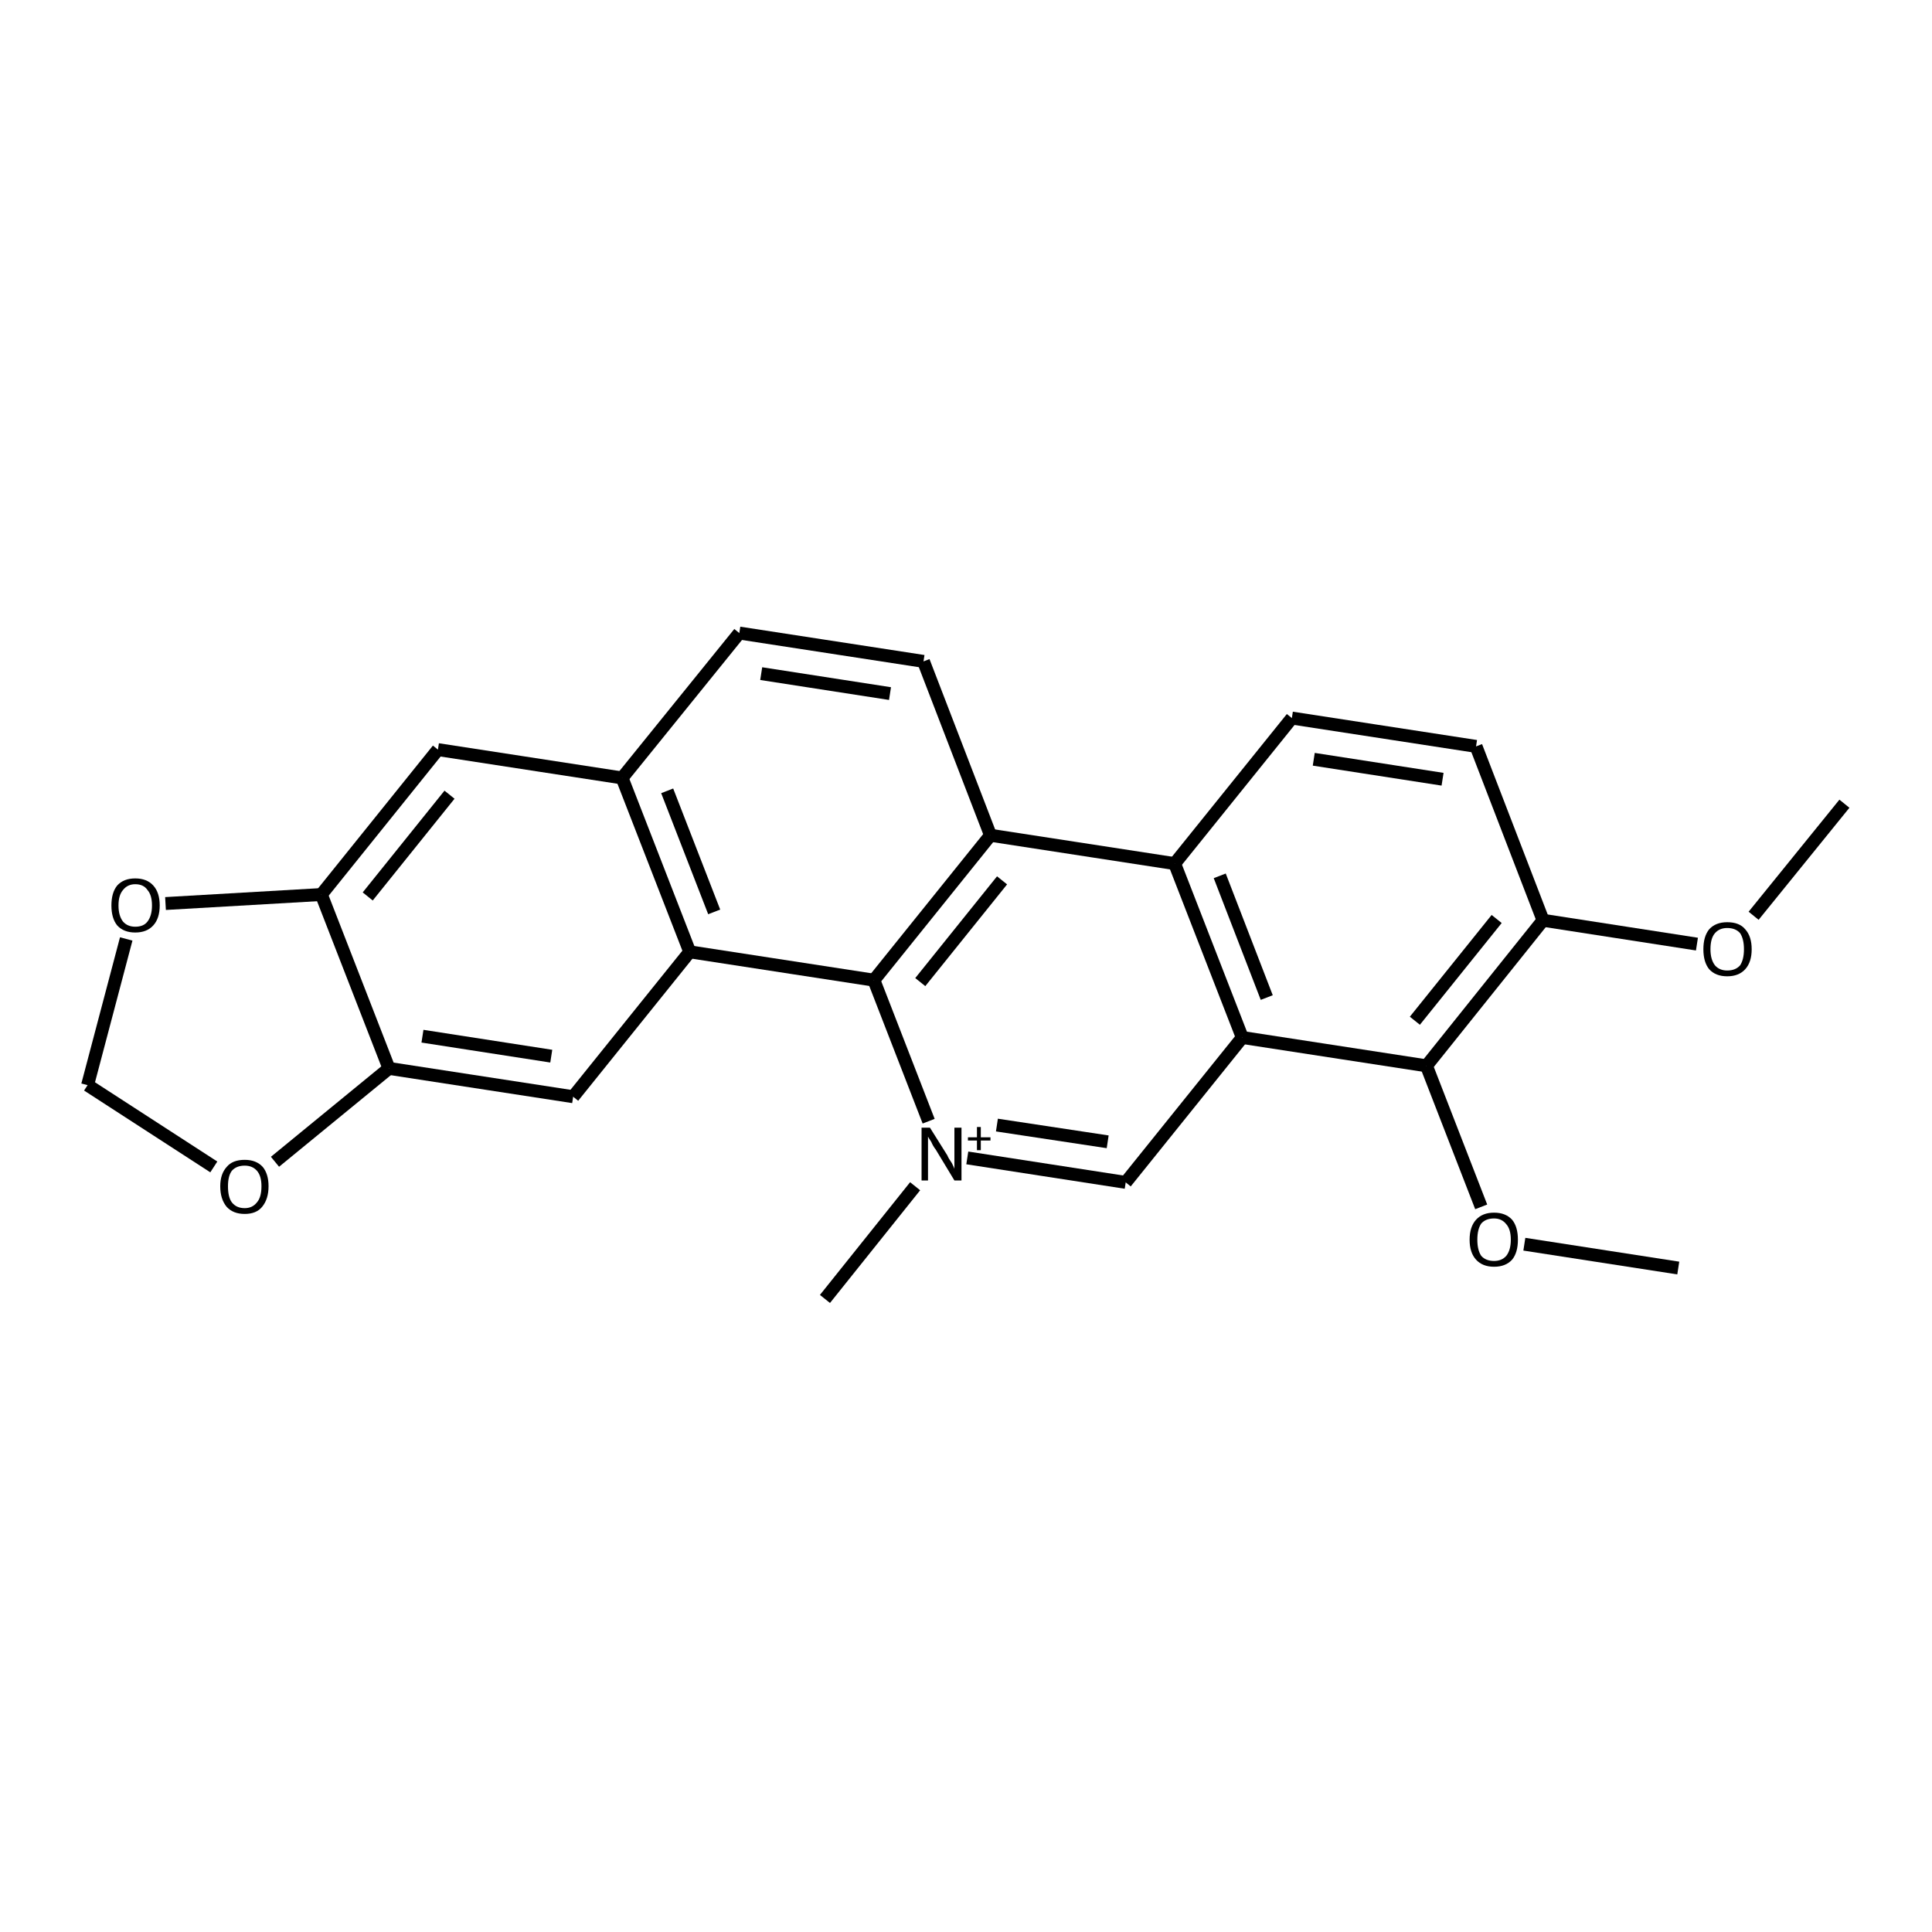 <?xml version='1.0' encoding='iso-8859-1'?>
<svg version='1.1' baseProfile='full'
              xmlns='http://www.w3.org/2000/svg'
                      xmlns:rdkit='http://www.rdkit.org/xml'
                      xmlns:xlink='http://www.w3.org/1999/xlink'
                  xml:space='preserve'
width='300px' height='300px' viewBox='0 0 300 300'>
<!-- END OF HEADER -->
<path class='bond-0 atom-0 atom-1' d='M 260.6,196.9 L 236.7,193.2' style='fill:none;fill-rule:evenodd;stroke:#000000;stroke-width:2.0px;stroke-linecap:butt;stroke-linejoin:miter;stroke-opacity:1' />
<path class='bond-1 atom-1 atom-2' d='M 230.0,187.4 L 221.5,165.5' style='fill:none;fill-rule:evenodd;stroke:#000000;stroke-width:2.0px;stroke-linecap:butt;stroke-linejoin:miter;stroke-opacity:1' />
<path class='bond-2 atom-2 atom-3' d='M 221.5,165.5 L 239.6,142.9' style='fill:none;fill-rule:evenodd;stroke:#000000;stroke-width:2.0px;stroke-linecap:butt;stroke-linejoin:miter;stroke-opacity:1' />
<path class='bond-2 atom-2 atom-3' d='M 219.7,158.5 L 232.4,142.7' style='fill:none;fill-rule:evenodd;stroke:#000000;stroke-width:2.0px;stroke-linecap:butt;stroke-linejoin:miter;stroke-opacity:1' />
<path class='bond-3 atom-3 atom-4' d='M 239.6,142.9 L 263.5,146.6' style='fill:none;fill-rule:evenodd;stroke:#000000;stroke-width:2.0px;stroke-linecap:butt;stroke-linejoin:miter;stroke-opacity:1' />
<path class='bond-4 atom-4 atom-5' d='M 272.3,142.2 L 286.4,124.8' style='fill:none;fill-rule:evenodd;stroke:#000000;stroke-width:2.0px;stroke-linecap:butt;stroke-linejoin:miter;stroke-opacity:1' />
<path class='bond-5 atom-3 atom-6' d='M 239.6,142.9 L 229.2,115.9' style='fill:none;fill-rule:evenodd;stroke:#000000;stroke-width:2.0px;stroke-linecap:butt;stroke-linejoin:miter;stroke-opacity:1' />
<path class='bond-6 atom-6 atom-7' d='M 229.2,115.9 L 200.6,111.5' style='fill:none;fill-rule:evenodd;stroke:#000000;stroke-width:2.0px;stroke-linecap:butt;stroke-linejoin:miter;stroke-opacity:1' />
<path class='bond-6 atom-6 atom-7' d='M 224.0,121.0 L 204.0,117.9' style='fill:none;fill-rule:evenodd;stroke:#000000;stroke-width:2.0px;stroke-linecap:butt;stroke-linejoin:miter;stroke-opacity:1' />
<path class='bond-7 atom-7 atom-8' d='M 200.6,111.5 L 182.4,134.1' style='fill:none;fill-rule:evenodd;stroke:#000000;stroke-width:2.0px;stroke-linecap:butt;stroke-linejoin:miter;stroke-opacity:1' />
<path class='bond-8 atom-8 atom-9' d='M 182.4,134.1 L 192.9,161.1' style='fill:none;fill-rule:evenodd;stroke:#000000;stroke-width:2.0px;stroke-linecap:butt;stroke-linejoin:miter;stroke-opacity:1' />
<path class='bond-8 atom-8 atom-9' d='M 189.4,136.0 L 196.7,154.9' style='fill:none;fill-rule:evenodd;stroke:#000000;stroke-width:2.0px;stroke-linecap:butt;stroke-linejoin:miter;stroke-opacity:1' />
<path class='bond-9 atom-9 atom-10' d='M 192.9,161.1 L 174.8,183.6' style='fill:none;fill-rule:evenodd;stroke:#000000;stroke-width:2.0px;stroke-linecap:butt;stroke-linejoin:miter;stroke-opacity:1' />
<path class='bond-10 atom-10 atom-11' d='M 174.8,183.6 L 150.2,179.8' style='fill:none;fill-rule:evenodd;stroke:#000000;stroke-width:2.0px;stroke-linecap:butt;stroke-linejoin:miter;stroke-opacity:1' />
<path class='bond-10 atom-10 atom-11' d='M 172.0,177.3 L 154.8,174.7' style='fill:none;fill-rule:evenodd;stroke:#000000;stroke-width:2.0px;stroke-linecap:butt;stroke-linejoin:miter;stroke-opacity:1' />
<path class='bond-11 atom-11 atom-12' d='M 142.1,184.2 L 128.1,201.7' style='fill:none;fill-rule:evenodd;stroke:#000000;stroke-width:2.0px;stroke-linecap:butt;stroke-linejoin:miter;stroke-opacity:1' />
<path class='bond-12 atom-11 atom-13' d='M 144.2,174.1 L 135.7,152.2' style='fill:none;fill-rule:evenodd;stroke:#000000;stroke-width:2.0px;stroke-linecap:butt;stroke-linejoin:miter;stroke-opacity:1' />
<path class='bond-13 atom-13 atom-14' d='M 135.7,152.2 L 153.8,129.7' style='fill:none;fill-rule:evenodd;stroke:#000000;stroke-width:2.0px;stroke-linecap:butt;stroke-linejoin:miter;stroke-opacity:1' />
<path class='bond-13 atom-13 atom-14' d='M 142.9,152.5 L 155.6,136.7' style='fill:none;fill-rule:evenodd;stroke:#000000;stroke-width:2.0px;stroke-linecap:butt;stroke-linejoin:miter;stroke-opacity:1' />
<path class='bond-14 atom-14 atom-15' d='M 153.8,129.7 L 143.4,102.7' style='fill:none;fill-rule:evenodd;stroke:#000000;stroke-width:2.0px;stroke-linecap:butt;stroke-linejoin:miter;stroke-opacity:1' />
<path class='bond-15 atom-15 atom-16' d='M 143.4,102.7 L 114.8,98.3' style='fill:none;fill-rule:evenodd;stroke:#000000;stroke-width:2.0px;stroke-linecap:butt;stroke-linejoin:miter;stroke-opacity:1' />
<path class='bond-15 atom-15 atom-16' d='M 138.2,107.7 L 118.2,104.6' style='fill:none;fill-rule:evenodd;stroke:#000000;stroke-width:2.0px;stroke-linecap:butt;stroke-linejoin:miter;stroke-opacity:1' />
<path class='bond-16 atom-16 atom-17' d='M 114.8,98.3 L 96.6,120.8' style='fill:none;fill-rule:evenodd;stroke:#000000;stroke-width:2.0px;stroke-linecap:butt;stroke-linejoin:miter;stroke-opacity:1' />
<path class='bond-17 atom-17 atom-18' d='M 96.6,120.8 L 107.1,147.8' style='fill:none;fill-rule:evenodd;stroke:#000000;stroke-width:2.0px;stroke-linecap:butt;stroke-linejoin:miter;stroke-opacity:1' />
<path class='bond-17 atom-17 atom-18' d='M 103.6,122.8 L 110.9,141.6' style='fill:none;fill-rule:evenodd;stroke:#000000;stroke-width:2.0px;stroke-linecap:butt;stroke-linejoin:miter;stroke-opacity:1' />
<path class='bond-18 atom-18 atom-19' d='M 107.1,147.8 L 89.0,170.3' style='fill:none;fill-rule:evenodd;stroke:#000000;stroke-width:2.0px;stroke-linecap:butt;stroke-linejoin:miter;stroke-opacity:1' />
<path class='bond-19 atom-19 atom-20' d='M 89.0,170.3 L 60.4,165.9' style='fill:none;fill-rule:evenodd;stroke:#000000;stroke-width:2.0px;stroke-linecap:butt;stroke-linejoin:miter;stroke-opacity:1' />
<path class='bond-19 atom-19 atom-20' d='M 85.6,164.0 L 65.6,160.9' style='fill:none;fill-rule:evenodd;stroke:#000000;stroke-width:2.0px;stroke-linecap:butt;stroke-linejoin:miter;stroke-opacity:1' />
<path class='bond-20 atom-20 atom-21' d='M 60.4,165.9 L 42.7,180.4' style='fill:none;fill-rule:evenodd;stroke:#000000;stroke-width:2.0px;stroke-linecap:butt;stroke-linejoin:miter;stroke-opacity:1' />
<path class='bond-21 atom-21 atom-22' d='M 33.2,181.2 L 13.6,168.5' style='fill:none;fill-rule:evenodd;stroke:#000000;stroke-width:2.0px;stroke-linecap:butt;stroke-linejoin:miter;stroke-opacity:1' />
<path class='bond-22 atom-22 atom-23' d='M 13.6,168.5 L 19.6,145.8' style='fill:none;fill-rule:evenodd;stroke:#000000;stroke-width:2.0px;stroke-linecap:butt;stroke-linejoin:miter;stroke-opacity:1' />
<path class='bond-23 atom-23 atom-24' d='M 25.7,140.3 L 49.9,138.9' style='fill:none;fill-rule:evenodd;stroke:#000000;stroke-width:2.0px;stroke-linecap:butt;stroke-linejoin:miter;stroke-opacity:1' />
<path class='bond-24 atom-24 atom-25' d='M 49.9,138.9 L 68.0,116.4' style='fill:none;fill-rule:evenodd;stroke:#000000;stroke-width:2.0px;stroke-linecap:butt;stroke-linejoin:miter;stroke-opacity:1' />
<path class='bond-24 atom-24 atom-25' d='M 57.1,139.2 L 69.8,123.4' style='fill:none;fill-rule:evenodd;stroke:#000000;stroke-width:2.0px;stroke-linecap:butt;stroke-linejoin:miter;stroke-opacity:1' />
<path class='bond-25 atom-9 atom-2' d='M 192.9,161.1 L 221.5,165.5' style='fill:none;fill-rule:evenodd;stroke:#000000;stroke-width:2.0px;stroke-linecap:butt;stroke-linejoin:miter;stroke-opacity:1' />
<path class='bond-26 atom-18 atom-13' d='M 107.1,147.8 L 135.7,152.2' style='fill:none;fill-rule:evenodd;stroke:#000000;stroke-width:2.0px;stroke-linecap:butt;stroke-linejoin:miter;stroke-opacity:1' />
<path class='bond-27 atom-24 atom-20' d='M 49.9,138.9 L 60.4,165.9' style='fill:none;fill-rule:evenodd;stroke:#000000;stroke-width:2.0px;stroke-linecap:butt;stroke-linejoin:miter;stroke-opacity:1' />
<path class='bond-28 atom-14 atom-8' d='M 153.8,129.7 L 182.4,134.1' style='fill:none;fill-rule:evenodd;stroke:#000000;stroke-width:2.0px;stroke-linecap:butt;stroke-linejoin:miter;stroke-opacity:1' />
<path class='bond-29 atom-25 atom-17' d='M 68.0,116.4 L 96.6,120.8' style='fill:none;fill-rule:evenodd;stroke:#000000;stroke-width:2.0px;stroke-linecap:butt;stroke-linejoin:miter;stroke-opacity:1' />
<path class='atom-1' d='M 228.2 192.5
Q 228.2 190.5, 229.2 189.4
Q 230.2 188.3, 232.0 188.3
Q 233.8 188.3, 234.8 189.4
Q 235.7 190.5, 235.7 192.5
Q 235.7 194.5, 234.8 195.6
Q 233.8 196.7, 232.0 196.7
Q 230.2 196.7, 229.2 195.6
Q 228.2 194.5, 228.2 192.5
M 232.0 195.8
Q 233.2 195.8, 233.9 195.0
Q 234.6 194.1, 234.6 192.5
Q 234.6 190.9, 233.9 190.1
Q 233.2 189.2, 232.0 189.2
Q 230.7 189.2, 230.0 190.0
Q 229.4 190.9, 229.4 192.5
Q 229.4 194.1, 230.0 195.0
Q 230.7 195.8, 232.0 195.8
' fill='#000000'/>
<path class='atom-4' d='M 264.5 147.4
Q 264.5 145.4, 265.4 144.3
Q 266.4 143.2, 268.2 143.2
Q 270.1 143.2, 271.0 144.3
Q 272.0 145.4, 272.0 147.4
Q 272.0 149.4, 271.0 150.5
Q 270.0 151.6, 268.2 151.6
Q 266.4 151.6, 265.4 150.5
Q 264.5 149.4, 264.5 147.4
M 268.2 150.7
Q 269.5 150.7, 270.2 149.9
Q 270.8 149.0, 270.8 147.4
Q 270.8 145.8, 270.2 144.9
Q 269.5 144.1, 268.2 144.1
Q 267.0 144.1, 266.3 144.9
Q 265.6 145.7, 265.6 147.4
Q 265.6 149.0, 266.3 149.9
Q 267.0 150.7, 268.2 150.7
' fill='#000000'/>
<path class='atom-11' d='M 144.4 175.1
L 147.1 179.4
Q 147.3 179.9, 147.8 180.6
Q 148.2 181.4, 148.2 181.5
L 148.2 175.1
L 149.3 175.1
L 149.3 183.3
L 148.2 183.3
L 145.3 178.5
Q 144.9 178.0, 144.6 177.3
Q 144.2 176.7, 144.1 176.5
L 144.1 183.3
L 143.1 183.3
L 143.1 175.1
L 144.4 175.1
' fill='#000000'/>
<path class='atom-11' d='M 150.3 176.6
L 151.7 176.6
L 151.7 175.0
L 152.3 175.0
L 152.3 176.6
L 153.8 176.6
L 153.8 177.1
L 152.3 177.1
L 152.3 178.6
L 151.7 178.6
L 151.7 177.1
L 150.3 177.1
L 150.3 176.6
' fill='#000000'/>
<path class='atom-21' d='M 34.2 184.2
Q 34.2 182.3, 35.2 181.2
Q 36.1 180.1, 38.0 180.1
Q 39.8 180.1, 40.8 181.2
Q 41.7 182.3, 41.7 184.2
Q 41.7 186.2, 40.7 187.4
Q 39.8 188.5, 38.0 188.5
Q 36.2 188.5, 35.2 187.4
Q 34.2 186.2, 34.2 184.2
M 38.0 187.6
Q 39.2 187.6, 39.9 186.7
Q 40.6 185.9, 40.6 184.2
Q 40.6 182.6, 39.9 181.8
Q 39.2 181.0, 38.0 181.0
Q 36.7 181.0, 36.0 181.8
Q 35.4 182.6, 35.4 184.2
Q 35.4 185.9, 36.0 186.7
Q 36.7 187.6, 38.0 187.6
' fill='#000000'/>
<path class='atom-23' d='M 17.3 140.6
Q 17.3 138.6, 18.2 137.5
Q 19.2 136.4, 21.0 136.4
Q 22.8 136.4, 23.8 137.5
Q 24.8 138.6, 24.8 140.6
Q 24.8 142.6, 23.8 143.7
Q 22.8 144.8, 21.0 144.8
Q 19.2 144.8, 18.2 143.7
Q 17.3 142.6, 17.3 140.6
M 21.0 143.9
Q 22.3 143.9, 22.9 143.1
Q 23.6 142.2, 23.6 140.6
Q 23.6 139.0, 22.9 138.2
Q 22.3 137.3, 21.0 137.3
Q 19.8 137.3, 19.1 138.2
Q 18.4 139.0, 18.4 140.6
Q 18.4 142.2, 19.1 143.1
Q 19.8 143.9, 21.0 143.9
' fill='#000000'/>
</svg>
